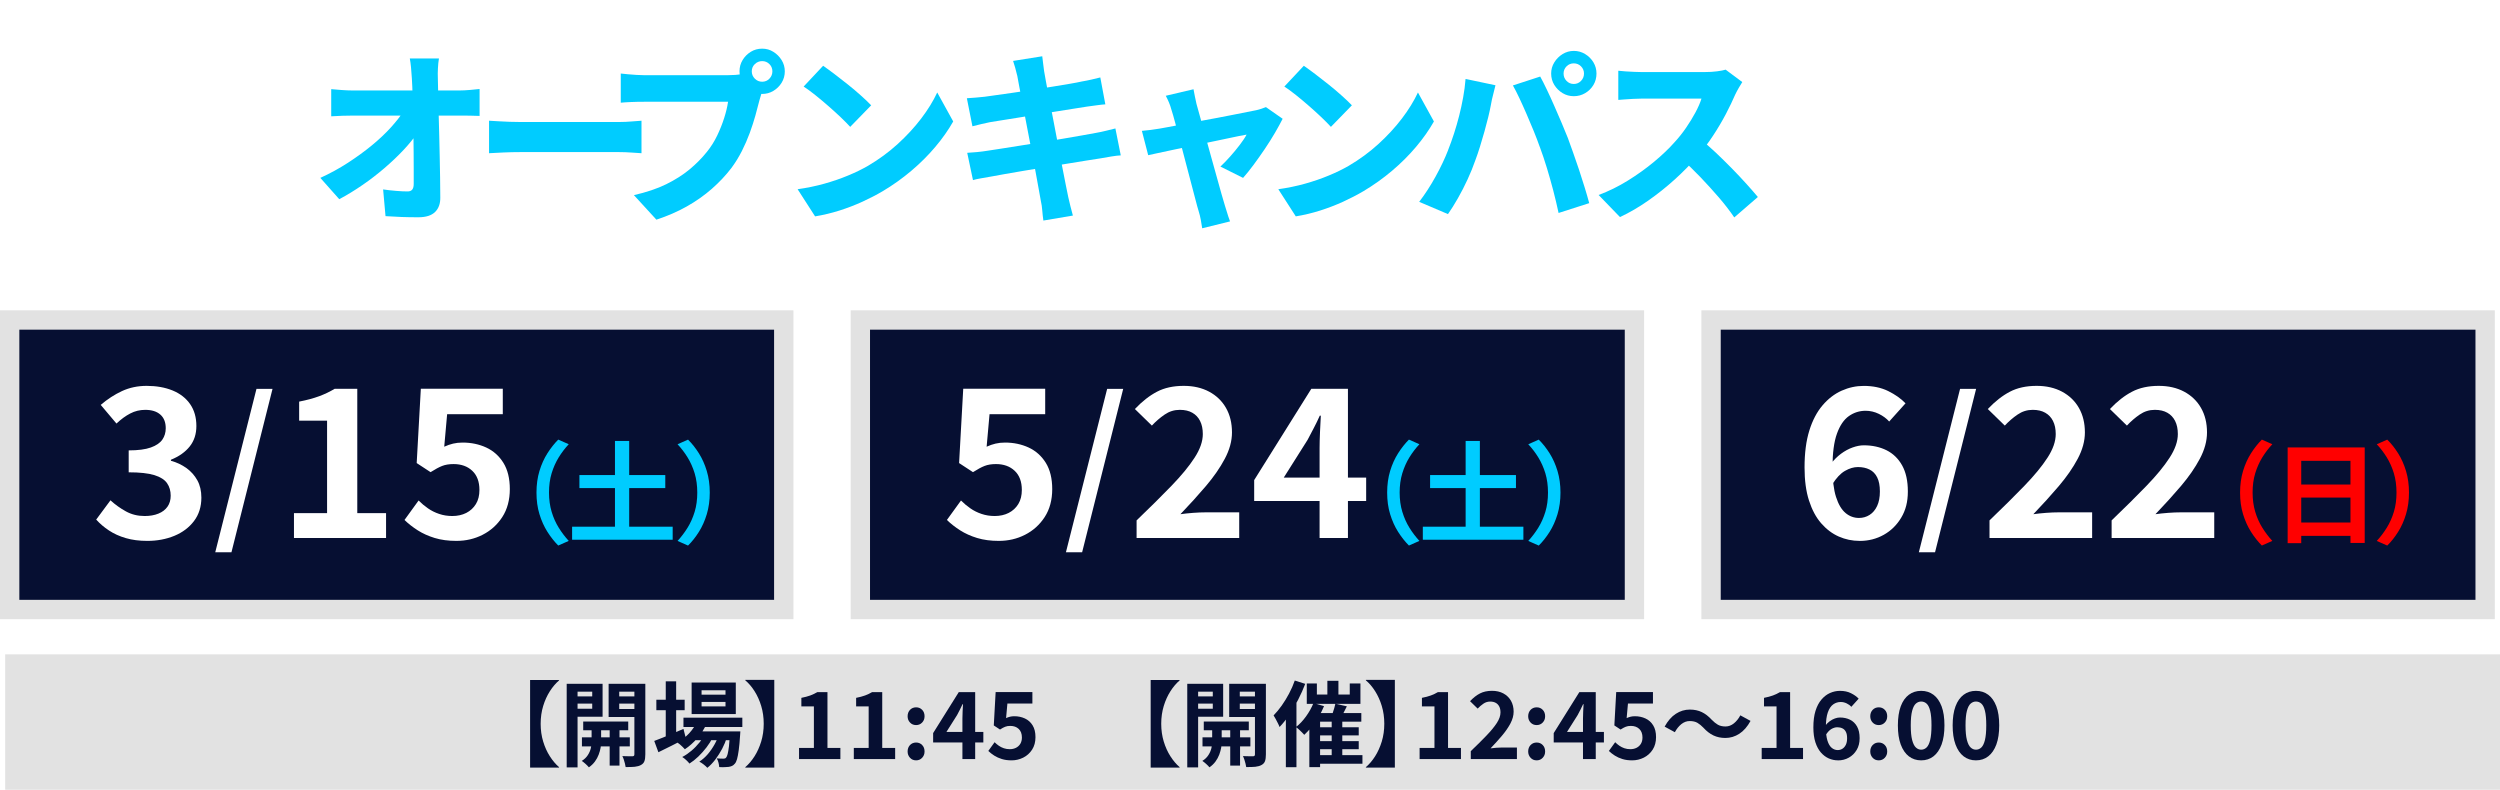 <?xml version="1.0" encoding="UTF-8"?><svg id="_レイヤー_2" xmlns="http://www.w3.org/2000/svg" xmlns:xlink="http://www.w3.org/1999/xlink" viewBox="0 0 646.34 204.17"><defs><style>.cls-1{filter:url(#drop-shadow-1);}.cls-2{fill:#e2e2e2;}.cls-3{fill:#060f32;}.cls-4{fill:#0cf;}.cls-5{fill:#fff;}.cls-6{fill:red;}</style><filter id="drop-shadow-1" x="73.3" y="3" width="502" height="65" filterUnits="userSpaceOnUse"><feOffset dx="2" dy="2"/><feGaussianBlur result="blur" stdDeviation="3"/><feFlood flood-color="#060f32" flood-opacity=".75"/><feComposite in2="blur" operator="in"/><feComposite in="SourceGraphic"/></filter></defs><g id="guide"><g class="cls-1"><path class="cls-4" d="M80.81,43.99c2.53-1.15,4.91-2.46,7.15-3.91,2.24-1.46,4.3-2.95,6.17-4.49s3.52-3.09,4.94-4.66c1.42-1.57,2.57-3.04,3.43-4.42l3.46.05.05,5.66c-.96,1.44-2.18,2.95-3.67,4.54s-3.14,3.15-4.94,4.7c-1.81,1.55-3.71,3.02-5.71,4.39-2,1.38-3.99,2.59-5.98,3.65l-4.9-5.52ZM83.64,21.05c.67.06,1.55.14,2.64.22,1.09.08,2.05.12,2.88.12h27.65c.8,0,1.72-.05,2.76-.14s1.85-.18,2.42-.24v6.96c-.8-.03-1.64-.06-2.52-.07-.88-.02-1.66-.02-2.33-.02h-27.79c-.86,0-1.82.02-2.86.05-1.04.03-1.99.08-2.86.14v-7.01ZM111.48,13.13c-.13.77-.22,1.62-.26,2.54-.05.93-.06,1.79-.02,2.59.03,1.44.06,2.97.1,4.58.03,1.62.07,3.3.12,5.04.05,1.74.1,3.51.14,5.3.05,1.79.09,3.58.12,5.38.03,1.79.06,3.57.1,5.33.03,1.76.05,3.47.05,5.14.03,1.6-.42,2.86-1.34,3.77-.93.91-2.37,1.37-4.32,1.37-1.5,0-2.94-.02-4.3-.07s-2.76-.12-4.2-.22l-.62-6.91c1.09.16,2.21.29,3.38.38,1.17.1,2.15.14,2.95.14.54,0,.94-.16,1.2-.48.26-.32.38-.82.38-1.49v-3.7c0-1.34,0-2.79-.02-4.34-.02-1.55-.03-3.15-.05-4.8-.02-1.65-.05-3.3-.1-4.97-.05-1.66-.09-3.3-.12-4.9-.03-1.6-.1-3.12-.19-4.56-.06-1.09-.14-2.05-.22-2.88-.08-.83-.18-1.58-.31-2.26h7.54Z"/><path class="cls-4" d="M124.45,29.21c.61.03,1.39.08,2.35.14.96.06,1.94.11,2.95.14,1.01.03,1.91.05,2.71.05h25.63c1.12,0,2.19-.05,3.22-.14,1.02-.1,1.87-.16,2.54-.19v8.4c-.58-.03-1.43-.09-2.57-.17-1.14-.08-2.2-.12-3.19-.12h-25.63c-1.38,0-2.82.03-4.32.1-1.5.06-2.74.13-3.7.19v-8.4Z"/><path class="cls-4" d="M195.48,20.42c-.22.48-.43,1.06-.62,1.75-.19.69-.37,1.29-.53,1.8-.29,1.15-.63,2.45-1.03,3.89-.4,1.44-.89,2.94-1.46,4.51-.58,1.57-1.26,3.13-2.04,4.68-.79,1.55-1.69,3.02-2.71,4.39-1.44,1.89-3.13,3.68-5.06,5.38-1.94,1.7-4.1,3.22-6.48,4.56-2.38,1.34-5,2.48-7.85,3.41l-5.81-6.34c3.23-.74,6.01-1.67,8.33-2.81,2.32-1.14,4.33-2.42,6.05-3.84,1.71-1.42,3.21-2.94,4.49-4.54,1.06-1.31,1.94-2.72,2.66-4.22.72-1.5,1.32-3.01,1.8-4.51.48-1.5.82-2.91,1.01-4.22h-21.74c-1.15,0-2.28.02-3.38.07-1.1.05-1.98.1-2.62.17v-7.54c.51.06,1.13.13,1.85.19.72.06,1.46.12,2.23.17.77.05,1.41.07,1.92.07h21.7c.51,0,1.14-.02,1.9-.07.75-.05,1.48-.15,2.18-.31l5.23,3.36ZM189.19,16.44c0-1.06.26-2.02.79-2.9.53-.88,1.23-1.59,2.11-2.14.88-.54,1.86-.82,2.95-.82s2.02.27,2.9.82c.88.54,1.59,1.26,2.14,2.14.54.88.82,1.85.82,2.9s-.27,2.07-.82,2.95c-.54.88-1.26,1.58-2.14,2.11-.88.53-1.85.79-2.9.79s-2.07-.26-2.95-.79c-.88-.53-1.58-1.23-2.11-2.11-.53-.88-.79-1.86-.79-2.95ZM192.36,16.44c0,.74.26,1.37.79,1.9.53.53,1.16.79,1.9.79s1.36-.26,1.87-.79c.51-.53.77-1.16.77-1.9s-.26-1.36-.77-1.87c-.51-.51-1.14-.77-1.87-.77s-1.37.26-1.9.77c-.53.51-.79,1.14-.79,1.87Z"/><path class="cls-4" d="M204.22,46.92c2.46-.35,4.78-.83,6.94-1.44s4.18-1.3,6.07-2.09c1.89-.78,3.62-1.62,5.18-2.52,2.82-1.66,5.38-3.54,7.68-5.64,2.3-2.1,4.33-4.29,6.07-6.58,1.74-2.29,3.13-4.54,4.15-6.74l4.13,7.49c-1.25,2.21-2.79,4.4-4.63,6.58-1.84,2.18-3.9,4.23-6.19,6.17-2.29,1.94-4.74,3.69-7.37,5.26-1.63.96-3.39,1.87-5.28,2.74-1.89.86-3.86,1.62-5.93,2.28-2.06.65-4.17,1.16-6.31,1.51l-4.51-7.01ZM210.8,15c.83.58,1.81,1.29,2.93,2.14,1.12.85,2.28,1.75,3.48,2.71s2.33,1.91,3.38,2.86c1.06.94,1.94,1.78,2.64,2.52l-5.42,5.57c-.64-.7-1.45-1.52-2.42-2.45-.98-.93-2.04-1.9-3.19-2.9-1.15-1.01-2.29-1.96-3.41-2.86-1.12-.9-2.13-1.63-3.02-2.21l5.04-5.38Z"/><path class="cls-4" d="M247.96,23.4c.8-.06,1.58-.12,2.33-.17.75-.05,1.51-.12,2.28-.22.67-.1,1.65-.23,2.93-.41,1.28-.18,2.74-.38,4.39-.62,1.65-.24,3.36-.5,5.14-.77,1.78-.27,3.5-.54,5.16-.82,1.66-.27,3.15-.52,4.46-.74,1.31-.22,2.32-.42,3.02-.58.8-.13,1.64-.3,2.52-.5.88-.21,1.64-.39,2.28-.55l1.3,6.96c-.58.03-1.32.11-2.23.24-.91.13-1.75.24-2.52.34-.83.13-1.95.3-3.36.53-1.41.22-2.96.47-4.66.74-1.7.27-3.42.55-5.18.84-1.76.29-3.44.56-5.04.82-1.6.26-3,.48-4.2.67s-2.09.34-2.66.43c-.77.16-1.5.32-2.18.48-.69.16-1.46.35-2.33.58l-1.44-7.25ZM248.06,37.51c.67-.03,1.51-.1,2.52-.19,1.01-.1,1.9-.21,2.66-.34.86-.13,2.02-.3,3.46-.53,1.44-.22,3.06-.48,4.87-.77,1.81-.29,3.66-.58,5.57-.89,1.9-.3,3.76-.61,5.57-.91,1.81-.3,3.46-.59,4.97-.86,1.5-.27,2.7-.49,3.6-.65.93-.16,1.84-.35,2.74-.58.9-.22,1.68-.42,2.35-.58l1.39,6.96c-.67.03-1.49.13-2.45.29-.96.16-1.89.32-2.78.48-1.02.16-2.3.36-3.84.6-1.54.24-3.22.51-5.04.82-1.82.3-3.69.61-5.59.91-1.9.3-3.74.61-5.52.91-1.78.3-3.36.58-4.75.82-1.39.24-2.49.44-3.29.6-1.06.19-2.01.36-2.86.5s-1.54.3-2.09.46l-1.49-7.06ZM260.97,17.5c-.16-.7-.33-1.36-.5-1.97-.18-.61-.36-1.2-.55-1.78l7.54-1.2c.06.48.14,1.09.22,1.82.08.74.17,1.41.26,2.02.1.51.25,1.38.46,2.59.21,1.22.48,2.68.82,4.39s.7,3.56,1.08,5.54c.38,1.98.77,3.99,1.15,6.02.38,2.03.75,3.97,1.1,5.81.35,1.84.67,3.47.96,4.9s.51,2.52.67,3.29c.16.7.34,1.48.55,2.33.21.85.42,1.67.65,2.47l-7.63,1.29c-.13-.9-.22-1.77-.29-2.62-.06-.85-.18-1.62-.34-2.33-.13-.67-.31-1.69-.55-3.05-.24-1.36-.53-2.94-.86-4.73-.34-1.79-.7-3.69-1.08-5.69-.38-2-.77-4-1.15-6-.38-2-.74-3.88-1.08-5.64-.34-1.76-.63-3.3-.89-4.61-.26-1.31-.43-2.27-.53-2.88Z"/><path class="cls-4" d="M329.6,28.73c-.51,1.02-1.17,2.22-1.97,3.6-.8,1.38-1.69,2.78-2.66,4.22-.98,1.44-1.94,2.81-2.9,4.1s-1.86,2.41-2.69,3.34l-5.86-2.93c.77-.7,1.6-1.56,2.5-2.57.9-1.01,1.74-2.02,2.52-3.05.78-1.02,1.37-1.9,1.75-2.64-.38.06-1.06.19-2.02.38s-2.1.43-3.43.72c-1.33.29-2.78.59-4.34.91-1.57.32-3.14.65-4.73.98s-3.1.66-4.56.96c-1.46.3-2.74.58-3.84.82-1.1.24-1.94.42-2.52.55l-1.63-6.29c.8-.06,1.55-.14,2.26-.24.7-.1,1.47-.21,2.3-.34.35-.06,1.02-.18,1.99-.36.98-.18,2.14-.39,3.48-.65,1.34-.26,2.78-.53,4.32-.82s3.09-.58,4.66-.86c1.57-.29,3.06-.58,4.46-.86,1.41-.29,2.64-.54,3.7-.74,1.06-.21,1.84-.36,2.35-.46.45-.1.9-.22,1.37-.38.46-.16.86-.3,1.18-.43l4.32,3.02ZM306.56,21.05c.1.61.22,1.23.36,1.87.14.64.28,1.28.41,1.92.29,1.06.64,2.33,1.06,3.82.42,1.49.86,3.1,1.34,4.85.48,1.74.97,3.5,1.46,5.28s.97,3.47,1.42,5.09c.45,1.62.85,3.05,1.2,4.3.35,1.25.64,2.22.86,2.93.1.29.22.7.38,1.22.16.53.33,1.06.5,1.61.18.54.33.98.46,1.3l-7.2,1.78c-.1-.67-.22-1.4-.36-2.18-.14-.79-.33-1.53-.55-2.23-.22-.7-.5-1.72-.84-3.05-.34-1.33-.73-2.82-1.18-4.49-.45-1.66-.91-3.4-1.37-5.21-.46-1.81-.93-3.58-1.39-5.3s-.89-3.31-1.27-4.75-.72-2.61-1.01-3.5c-.16-.61-.37-1.22-.62-1.82-.26-.61-.53-1.18-.82-1.73l7.15-1.68Z"/><path class="cls-4" d="M328.5,46.92c2.46-.35,4.78-.83,6.94-1.44,2.16-.61,4.18-1.3,6.07-2.09,1.89-.78,3.62-1.62,5.18-2.52,2.82-1.66,5.38-3.54,7.68-5.64,2.3-2.1,4.33-4.29,6.07-6.58,1.74-2.29,3.13-4.54,4.15-6.74l4.13,7.49c-1.25,2.21-2.79,4.4-4.63,6.58-1.84,2.18-3.9,4.23-6.19,6.17-2.29,1.94-4.75,3.69-7.37,5.26-1.63.96-3.39,1.87-5.28,2.74-1.89.86-3.86,1.62-5.93,2.28-2.06.65-4.17,1.16-6.31,1.51l-4.51-7.01ZM335.08,15c.83.58,1.81,1.29,2.93,2.14,1.12.85,2.28,1.75,3.48,2.71s2.33,1.91,3.38,2.86c1.06.94,1.94,1.78,2.64,2.52l-5.42,5.57c-.64-.7-1.45-1.52-2.42-2.45-.98-.93-2.04-1.9-3.19-2.9-1.15-1.01-2.29-1.96-3.41-2.86-1.12-.9-2.13-1.63-3.02-2.21l5.04-5.38Z"/><path class="cls-4" d="M372.39,36.79c.54-1.38,1.06-2.81,1.54-4.3.48-1.49.92-3.02,1.32-4.58.4-1.57.74-3.15,1.03-4.75.29-1.6.5-3.18.62-4.75l7.73,1.63c-.1.48-.24,1.06-.43,1.73-.19.67-.35,1.32-.48,1.94-.13.62-.22,1.13-.29,1.51-.16.86-.38,1.89-.67,3.07-.29,1.18-.62,2.42-.98,3.72-.37,1.3-.75,2.59-1.15,3.89s-.81,2.49-1.22,3.58c-.54,1.57-1.21,3.2-1.99,4.9-.78,1.7-1.62,3.32-2.5,4.87-.88,1.55-1.74,2.92-2.57,4.1l-7.44-3.17c1.5-1.95,2.92-4.14,4.25-6.55,1.33-2.42,2.41-4.7,3.24-6.84ZM396.1,36.02c-.45-1.28-.97-2.65-1.56-4.1-.59-1.46-1.21-2.92-1.85-4.39-.64-1.47-1.26-2.86-1.87-4.15-.61-1.3-1.17-2.39-1.68-3.29l7.06-2.3c.51.93,1.09,2.06,1.73,3.41.64,1.34,1.29,2.76,1.94,4.25.66,1.49,1.29,2.95,1.9,4.39.61,1.44,1.14,2.72,1.58,3.84.38,1.06.83,2.3,1.34,3.72.51,1.42,1.02,2.91,1.54,4.46.51,1.55,1,3.08,1.46,4.58.46,1.5.86,2.86,1.18,4.08l-7.92,2.54c-.42-1.95-.88-3.9-1.39-5.86-.51-1.95-1.06-3.87-1.63-5.76-.58-1.89-1.18-3.7-1.82-5.42ZM399.03,17.02c0-1.06.27-2.02.82-2.9.54-.88,1.25-1.59,2.14-2.14.88-.54,1.85-.82,2.9-.82s2.03.27,2.93.82c.9.54,1.61,1.26,2.14,2.14.53.88.79,1.85.79,2.9s-.26,2.07-.79,2.95c-.53.88-1.24,1.58-2.14,2.11-.9.53-1.87.79-2.93.79s-2.02-.26-2.9-.79c-.88-.53-1.59-1.23-2.14-2.11-.54-.88-.82-1.86-.82-2.95ZM402.24,17.02c0,.74.26,1.37.77,1.9.51.53,1.14.79,1.87.79s1.36-.26,1.87-.79c.51-.53.77-1.16.77-1.9s-.26-1.36-.77-1.87c-.51-.51-1.14-.77-1.87-.77s-1.36.26-1.87.77c-.51.51-.77,1.14-.77,1.87Z"/><path class="cls-4" d="M448.44,19.22c-.19.29-.48.76-.86,1.42-.38.66-.71,1.26-.96,1.8-.64,1.5-1.45,3.18-2.42,5.04-.98,1.86-2.08,3.72-3.31,5.59-1.23,1.87-2.55,3.62-3.96,5.26-1.79,2.08-3.78,4.1-5.95,6.07-2.18,1.97-4.46,3.79-6.86,5.47-2.4,1.68-4.83,3.1-7.3,4.25l-5.52-5.71c2.59-.96,5.11-2.2,7.56-3.72,2.45-1.52,4.71-3.14,6.79-4.87s3.84-3.41,5.28-5.04c1.09-1.18,2.09-2.44,3-3.77.91-1.33,1.72-2.65,2.42-3.96.7-1.31,1.22-2.5,1.54-3.55h-15.6c-.67,0-1.39.02-2.16.07-.77.05-1.49.1-2.16.14-.67.05-1.2.09-1.58.12v-7.54c.51.06,1.14.12,1.9.17.75.05,1.5.09,2.23.12.74.03,1.33.05,1.78.05h16.46c1.15,0,2.21-.06,3.17-.19.96-.13,1.7-.27,2.21-.43l4.32,3.22ZM437.54,33.96c1.25.96,2.57,2.1,3.96,3.41,1.39,1.31,2.78,2.68,4.18,4.1,1.39,1.42,2.68,2.79,3.86,4.1,1.18,1.31,2.16,2.43,2.93,3.36l-6.1,5.28c-1.15-1.7-2.48-3.41-3.98-5.16-1.5-1.74-3.09-3.49-4.75-5.23-1.66-1.74-3.36-3.38-5.09-4.92l4.99-4.94Z"/><path class="cls-5" d="M456.21,51.86v-4.46c3.01-2.82,5.65-5.38,7.92-7.7,2.27-2.32,4.05-4.45,5.33-6.38,1.28-1.94,1.92-3.74,1.92-5.4,0-1.15-.19-2.12-.58-2.9-.38-.78-.95-1.38-1.7-1.8-.75-.42-1.66-.62-2.71-.62-1.25,0-2.38.37-3.41,1.1-1.03.74-1.99,1.55-2.88,2.45l-4.27-4.22c1.7-1.79,3.43-3.14,5.21-4.06,1.78-.91,3.91-1.37,6.41-1.37,2.27,0,4.26.45,5.98,1.34,1.71.9,3.05,2.17,4.01,3.82.96,1.65,1.44,3.59,1.44,5.83,0,1.95-.54,3.95-1.63,6-1.09,2.05-2.5,4.1-4.22,6.14-1.73,2.05-3.57,4.08-5.52,6.1.9-.1,1.89-.19,2.98-.29,1.09-.1,2.05-.14,2.88-.14h7.15v6.58h-24.29Z"/><path class="cls-5" d="M496.05,52.54c-2.46,0-4.62-.7-6.48-2.09-1.86-1.39-3.3-3.43-4.32-6.12-1.02-2.69-1.54-6.02-1.54-9.98s.51-7.22,1.54-9.86c1.02-2.64,2.46-4.63,4.32-5.98,1.86-1.34,4.02-2.02,6.48-2.02s4.66.67,6.5,2.02c1.84,1.34,3.27,3.34,4.3,5.98,1.02,2.64,1.54,5.93,1.54,9.86s-.51,7.3-1.54,9.98c-1.03,2.69-2.46,4.73-4.3,6.12s-4.01,2.09-6.5,2.09ZM496.05,46.44c.96,0,1.81-.34,2.54-1.03.74-.69,1.32-1.91,1.75-3.67.43-1.76.65-4.22.65-7.39s-.22-5.61-.65-7.32c-.43-1.71-1.02-2.89-1.75-3.53-.74-.64-1.58-.96-2.54-.96s-1.77.32-2.52.96c-.75.64-1.35,1.82-1.8,3.53-.45,1.71-.67,4.15-.67,7.32s.22,5.63.67,7.39c.45,1.76,1.05,2.98,1.8,3.67.75.69,1.59,1.03,2.52,1.03Z"/><path class="cls-5" d="M511.38,51.86v-4.46c3.01-2.82,5.65-5.38,7.92-7.7,2.27-2.32,4.05-4.45,5.33-6.38,1.28-1.94,1.92-3.74,1.92-5.4,0-1.15-.19-2.12-.58-2.9-.38-.78-.95-1.38-1.7-1.8-.75-.42-1.66-.62-2.71-.62-1.25,0-2.38.37-3.41,1.1-1.03.74-1.99,1.55-2.88,2.45l-4.27-4.22c1.7-1.79,3.43-3.14,5.21-4.06,1.78-.91,3.91-1.37,6.41-1.37,2.27,0,4.26.45,5.98,1.34,1.71.9,3.05,2.17,4.01,3.82.96,1.65,1.44,3.59,1.44,5.83,0,1.95-.54,3.95-1.63,6-1.09,2.05-2.5,4.1-4.22,6.14-1.73,2.05-3.57,4.08-5.52,6.1.9-.1,1.89-.19,2.98-.29,1.09-.1,2.05-.14,2.88-.14h7.15v6.58h-24.29Z"/><path class="cls-5" d="M551.42,52.54c-1.89,0-3.58-.21-5.09-.65-1.5-.43-2.84-1.02-4.01-1.78-1.17-.75-2.23-1.58-3.19-2.47l3.6-4.94c.67.64,1.4,1.22,2.18,1.75.78.53,1.63.95,2.54,1.27.91.32,1.86.48,2.86.48,1.18,0,2.22-.22,3.12-.65s1.59-1.06,2.09-1.87.74-1.83.74-3.05c0-1.79-.52-3.17-1.56-4.13-1.04-.96-2.39-1.44-4.06-1.44-1.03,0-1.88.14-2.57.41-.69.27-1.56.74-2.62,1.42l-3.5-2.26.96-17.52h19.54v6.58h-12.82l-.58,6.77c.64-.29,1.27-.5,1.9-.62.62-.13,1.32-.19,2.09-.19,1.98,0,3.82.38,5.5,1.15,1.68.77,3.02,1.94,4.03,3.53s1.51,3.61,1.51,6.07-.59,4.75-1.78,6.58-2.74,3.21-4.66,4.15c-1.92.94-4,1.42-6.24,1.42Z"/></g><path class="cls-5" d="M642,3v64H3V3h639M645,0H0v70h645V0h0Z"/><rect class="cls-2" x="1.34" y="169.17" width="645" height="35"/><path class="cls-3" d="M144.54,175.91c-.86.74-1.66,1.67-2.38,2.8-.72,1.13-1.3,2.4-1.73,3.82-.43,1.42-.65,2.95-.65,4.6s.22,3.16.65,4.58c.43,1.42,1.01,2.7,1.73,3.82.72,1.12,1.51,2.06,2.38,2.81v.12h-7.49v-22.66h7.49v.12Z"/><path class="cls-3" d="M146.51,176.78h2.81v21.62h-2.81v-21.62ZM147.95,180.04h6.02v1.87h-6.02v-1.87ZM148.21,176.78h7.58v8.52h-7.58v-2.06h4.9v-4.42h-4.9v-2.04ZM152.94,187.36h2.47v4.61c0,.38-.05.85-.14,1.39-.1.54-.26,1.12-.49,1.74-.23.62-.56,1.21-.97,1.78-.42.57-.94,1.07-1.56,1.5-.21-.26-.5-.55-.86-.88-.37-.33-.7-.59-.98-.78.67-.42,1.2-.92,1.57-1.51.38-.59.63-1.18.77-1.78.14-.59.2-1.09.2-1.49v-4.58ZM150.45,190.62h12.38v2.35h-12.38v-2.35ZM150.78,186.54h11.64v2.26h-11.64v-2.26ZM165.49,176.78v2.04h-5.4v4.49h5.4v2.06h-8.14v-8.59h8.14ZM157.62,187.24h2.54v10.7h-2.54v-10.7ZM159.09,180.04h6.05v1.87h-6.05v-1.87ZM164.01,176.78h2.83v18.26c0,.74-.08,1.32-.23,1.74-.15.42-.45.76-.9,1-.43.24-.97.39-1.61.46-.64.06-1.42.09-2.35.07-.03-.26-.09-.56-.18-.9-.09-.34-.19-.69-.3-1.04-.11-.35-.24-.65-.38-.89.54.02,1.07.03,1.58.04.51,0,.86.01,1.06.01.18-.02.3-.06.37-.14.07-.08.11-.2.11-.36v-18.24Z"/><path class="cls-3" d="M169.14,191.56c.62-.22,1.35-.5,2.17-.84.82-.34,1.7-.7,2.63-1.09.93-.39,1.85-.79,2.76-1.19l.62,2.47c-1.2.62-2.42,1.25-3.67,1.87s-2.39,1.19-3.43,1.7l-1.08-2.93ZM169.69,180.9h7.32v2.71h-7.32v-2.71ZM172.12,176.15h2.69v14.93h-2.69v-14.93ZM180.23,186.42l2.47.62c-.59,1.38-1.4,2.64-2.41,3.8-1.02,1.16-2.09,2.12-3.23,2.87-.14-.16-.33-.36-.56-.59s-.47-.45-.72-.66c-.25-.21-.47-.38-.66-.5,1.12-.61,2.13-1.4,3.04-2.36.9-.97,1.6-2.03,2.08-3.18ZM182.37,189.59l1.87,1.1c-.4.83-.92,1.67-1.57,2.52-.65.85-1.36,1.64-2.12,2.38-.77.74-1.54,1.34-2.3,1.82-.22-.29-.51-.59-.85-.91-.34-.32-.68-.58-1.02-.79.78-.4,1.56-.93,2.34-1.58s1.48-1.38,2.12-2.17,1.15-1.58,1.54-2.36ZM176.7,185.54h15.22v2.42h-15.22v-2.42ZM178.81,176.46h11.42v8.16h-11.42v-8.16ZM179.32,189.09h9.86v2.28h-9.86v-2.28ZM185.99,189.57l1.94,1.06c-.29.96-.7,1.94-1.22,2.94-.53,1-1.12,1.93-1.78,2.8-.66.86-1.34,1.58-2.06,2.14-.24-.27-.55-.56-.94-.86-.38-.3-.76-.55-1.13-.74.78-.5,1.51-1.14,2.18-1.92.67-.78,1.27-1.65,1.79-2.59.52-.94.92-1.88,1.21-2.81ZM181.38,178.46v1.13h6.19v-1.13h-6.19ZM181.38,181.48v1.15h6.19v-1.15h-6.19ZM188.75,189.09h2.66c-.02.5-.04.83-.07,1.01-.1,1.55-.21,2.83-.35,3.83-.14,1-.28,1.78-.44,2.33-.16.55-.35.95-.58,1.19-.22.27-.47.46-.73.58s-.56.19-.88.24c-.27.03-.62.06-1.04.07-.42.02-.88,0-1.38-.02-.02-.34-.08-.72-.19-1.16-.11-.44-.26-.8-.46-1.09.38.03.73.05,1.03.06.3,0,.54.01.7.01s.29-.02.4-.05c.1-.03.2-.1.3-.22.14-.16.28-.47.4-.92s.23-1.12.34-2c.1-.88.2-2.02.3-3.43v-.41Z"/><path class="cls-3" d="M200.18,198.45h-7.49v-.12c.88-.75,1.68-1.69,2.39-2.81.71-1.12,1.28-2.39,1.72-3.82.43-1.42.65-2.95.65-4.58s-.22-3.18-.65-4.6c-.43-1.42-1-2.69-1.72-3.82-.71-1.13-1.51-2.06-2.39-2.8v-.12h7.49v22.66Z"/><path class="cls-3" d="M206.58,196.24v-2.88h3.84v-10.73h-3.24v-2.21c.9-.18,1.67-.38,2.32-.62.65-.24,1.25-.53,1.81-.86h2.62v14.42h3.34v2.88h-10.68Z"/><path class="cls-3" d="M220.74,196.24v-2.88h3.84v-10.73h-3.24v-2.21c.9-.18,1.67-.38,2.32-.62.65-.24,1.25-.53,1.81-.86h2.62v14.42h3.34v2.88h-10.68Z"/><path class="cls-3" d="M236.85,187.46c-.64,0-1.17-.22-1.58-.66-.42-.44-.62-.98-.62-1.62,0-.67.21-1.22.62-1.66.42-.43.94-.65,1.58-.65s1.14.22,1.56.65c.42.43.62.98.62,1.66s-.21,1.18-.62,1.62c-.42.44-.94.66-1.56.66ZM236.85,196.58c-.64,0-1.17-.22-1.58-.67-.42-.45-.62-.99-.62-1.63,0-.67.21-1.22.62-1.66.42-.43.94-.65,1.58-.65s1.14.22,1.56.65c.42.43.62.98.62,1.66s-.21,1.18-.62,1.63c-.42.45-.94.67-1.56.67Z"/><path class="cls-3" d="M248.82,196.24v-10.44c0-.53.02-1.15.05-1.87.03-.72.06-1.34.1-1.87h-.12c-.21.46-.43.93-.67,1.39-.24.46-.49.94-.74,1.42l-2.76,4.37h9.55v2.71h-12.98v-2.42l6.62-10.58h4.25v17.3h-3.29Z"/><path class="cls-3" d="M261.54,196.58c-.94,0-1.78-.11-2.52-.34s-1.39-.52-1.97-.89c-.58-.37-1.09-.77-1.54-1.2l1.63-2.26c.34.34.7.64,1.09.91.39.27.82.49,1.3.65.47.16.98.24,1.52.24.61,0,1.15-.12,1.62-.36.47-.24.84-.58,1.12-1.03.27-.45.41-.99.41-1.63,0-.96-.28-1.7-.83-2.22-.55-.52-1.28-.78-2.17-.78-.51,0-.95.07-1.32.22-.37.14-.82.38-1.34.72l-1.61-1.06.48-8.62h9.5v2.95h-6.46l-.34,3.77c.35-.16.7-.28,1.03-.36s.7-.12,1.1-.12c.99,0,1.9.19,2.74.58.83.38,1.5.98,1.99,1.78.5.8.74,1.82.74,3.05s-.29,2.34-.88,3.24-1.34,1.58-2.28,2.05-1.95.71-3.04.71Z"/><path class="cls-3" d="M304.98,175.91c-.86.74-1.66,1.67-2.38,2.8-.72,1.13-1.3,2.4-1.73,3.82-.43,1.42-.65,2.95-.65,4.6s.22,3.16.65,4.58c.43,1.42,1.01,2.7,1.73,3.82.72,1.12,1.51,2.06,2.38,2.81v.12h-7.49v-22.66h7.49v.12Z"/><path class="cls-3" d="M306.95,176.78h2.81v21.62h-2.81v-21.62ZM308.39,180.04h6.02v1.87h-6.02v-1.87ZM308.65,176.78h7.58v8.52h-7.58v-2.06h4.9v-4.42h-4.9v-2.04ZM313.38,187.36h2.47v4.61c0,.38-.05.85-.14,1.39-.1.54-.26,1.12-.49,1.74-.23.62-.56,1.21-.97,1.78-.42.57-.94,1.07-1.56,1.5-.21-.26-.5-.55-.86-.88-.37-.33-.7-.59-.98-.78.67-.42,1.2-.92,1.57-1.51.38-.59.63-1.18.77-1.78.14-.59.2-1.09.2-1.49v-4.58ZM310.89,190.62h12.38v2.35h-12.38v-2.35ZM311.22,186.54h11.64v2.26h-11.64v-2.26ZM325.93,176.78v2.04h-5.4v4.49h5.4v2.06h-8.14v-8.59h8.14ZM318.06,187.24h2.54v10.7h-2.54v-10.7ZM319.53,180.04h6.05v1.87h-6.05v-1.87ZM324.45,176.78h2.83v18.26c0,.74-.08,1.32-.23,1.74-.15.42-.45.76-.9,1-.43.24-.97.39-1.61.46-.64.06-1.42.09-2.35.07-.03-.26-.09-.56-.18-.9-.09-.34-.19-.69-.3-1.04-.11-.35-.24-.65-.38-.89.54.02,1.07.03,1.58.04.51,0,.86.01,1.06.01.18-.02.3-.06.37-.14.07-.08.11-.2.11-.36v-18.24Z"/><path class="cls-3" d="M334.74,175.94l2.71.86c-.51,1.34-1.12,2.7-1.82,4.07-.7,1.37-1.46,2.66-2.28,3.89s-1.66,2.29-2.54,3.2c-.08-.24-.21-.55-.4-.92-.18-.38-.38-.76-.59-1.14-.21-.38-.39-.7-.55-.94.72-.74,1.42-1.58,2.1-2.54.68-.96,1.31-1.99,1.9-3.1s1.08-2.23,1.48-3.38ZM332.44,182.58l2.74-2.74v18.5h-2.74v-15.77ZM339.57,181.77l2.74.79c-.38.94-.85,1.87-1.4,2.78-.55.91-1.14,1.76-1.78,2.56-.63.79-1.28,1.48-1.93,2.08-.14-.18-.35-.39-.61-.65-.26-.26-.53-.51-.8-.76-.27-.25-.51-.45-.72-.61.93-.72,1.79-1.64,2.59-2.75.8-1.11,1.44-2.26,1.92-3.44ZM337.84,176.7h2.62v2.86h8.5v-2.86h2.76v5.28h-13.87v-5.28ZM338.51,184.36h13.44v2.21h-10.66v11.76h-2.78v-13.97ZM340.02,195.23h12.22v2.23h-12.22v-2.23ZM340.05,188.03h11.23v2.09h-11.23v-2.09ZM340.05,191.61h11.23v2.09h-11.23v-2.09ZM343.17,176.01h2.86v5.02h-2.86v-5.02ZM345.23,181.94l2.98.67c-.32.66-.65,1.3-.98,1.93-.34.63-.64,1.17-.91,1.62l-2.21-.65c.14-.34.29-.72.43-1.14.14-.42.28-.85.41-1.28.13-.43.22-.82.29-1.15ZM344.29,185.97h2.74v10.37h-2.74v-10.37Z"/><path class="cls-3" d="M360.62,198.45h-7.49v-.12c.88-.75,1.68-1.69,2.39-2.81.71-1.12,1.28-2.39,1.72-3.82.43-1.42.65-2.95.65-4.58s-.22-3.18-.65-4.6c-.43-1.42-1-2.69-1.72-3.82-.71-1.13-1.51-2.06-2.39-2.8v-.12h7.49v22.66Z"/><path class="cls-3" d="M367.02,196.24v-2.88h3.84v-10.73h-3.24v-2.21c.9-.18,1.67-.38,2.32-.62.65-.24,1.25-.53,1.81-.86h2.62v14.42h3.34v2.88h-10.68Z"/><path class="cls-3" d="M380.25,196.24v-2.04c1.54-1.47,2.88-2.8,4.03-4,1.15-1.19,2.05-2.28,2.69-3.26.64-.98.96-1.9.96-2.75,0-.59-.1-1.1-.31-1.51-.21-.42-.51-.74-.9-.96-.39-.22-.88-.34-1.45-.34-.64,0-1.23.18-1.76.55-.54.37-1.03.79-1.48,1.27l-1.97-1.92c.83-.88,1.68-1.55,2.56-2s1.91-.68,3.11-.68c1.12,0,2.1.22,2.94.67.84.45,1.49,1.08,1.96,1.88.46.81.7,1.76.7,2.84,0,.99-.28,2.01-.83,3.05-.55,1.04-1.28,2.09-2.18,3.16-.9,1.06-1.89,2.16-2.96,3.28.45-.06.94-.12,1.49-.16.54-.04,1.02-.06,1.44-.06h3.89v2.98h-11.9Z"/><path class="cls-3" d="M397.29,187.46c-.64,0-1.17-.22-1.58-.66-.42-.44-.62-.98-.62-1.62,0-.67.21-1.22.62-1.66.42-.43.94-.65,1.58-.65s1.14.22,1.56.65c.42.43.62.98.62,1.66s-.21,1.18-.62,1.62c-.42.44-.94.66-1.56.66ZM397.29,196.58c-.64,0-1.17-.22-1.58-.67-.42-.45-.62-.99-.62-1.63,0-.67.21-1.22.62-1.66.42-.43.94-.65,1.58-.65s1.14.22,1.56.65c.42.43.62.98.62,1.66s-.21,1.18-.62,1.63c-.42.45-.94.67-1.56.67Z"/><path class="cls-3" d="M409.26,196.24v-10.44c0-.53.02-1.15.05-1.87.03-.72.06-1.34.1-1.87h-.12c-.21.46-.43.93-.67,1.39-.24.46-.49.94-.74,1.42l-2.76,4.37h9.55v2.71h-12.98v-2.42l6.62-10.58h4.25v17.3h-3.29Z"/><path class="cls-3" d="M421.98,196.58c-.94,0-1.78-.11-2.52-.34s-1.39-.52-1.97-.89c-.58-.37-1.09-.77-1.54-1.2l1.63-2.26c.34.34.7.64,1.09.91.39.27.82.49,1.3.65.47.16.98.24,1.52.24.61,0,1.15-.12,1.62-.36.47-.24.84-.58,1.12-1.03.27-.45.41-.99.41-1.63,0-.96-.28-1.7-.83-2.22-.55-.52-1.28-.78-2.17-.78-.51,0-.95.07-1.32.22-.37.14-.82.38-1.34.72l-1.61-1.06.48-8.62h9.5v2.95h-6.46l-.34,3.77c.35-.16.7-.28,1.03-.36s.7-.12,1.1-.12c.99,0,1.9.19,2.74.58.83.38,1.5.98,1.99,1.78.5.8.74,1.82.74,3.05s-.29,2.34-.88,3.24-1.34,1.58-2.28,2.05-1.95.71-3.04.71Z"/><path class="cls-3" d="M440.41,188.15c-.53-.54-1.05-.97-1.56-1.27-.51-.3-1.18-.46-2.02-.46-.77,0-1.48.27-2.15.8-.66.54-1.22,1.23-1.67,2.08l-2.64-1.44c.82-1.49,1.78-2.6,2.9-3.32,1.12-.73,2.33-1.09,3.62-1.09,1.15,0,2.18.22,3.08.65.9.43,1.76,1.1,2.58,1.99.53.54,1.05.97,1.57,1.27.52.3,1.19.46,2,.46.77,0,1.48-.27,2.15-.8.66-.54,1.22-1.23,1.67-2.08l2.64,1.44c-.82,1.49-1.78,2.6-2.9,3.32-1.12.73-2.33,1.09-3.62,1.09-1.14,0-2.16-.22-3.07-.65-.91-.43-1.78-1.1-2.59-1.99Z"/><path class="cls-3" d="M455.46,196.24v-2.88h3.84v-10.73h-3.24v-2.21c.9-.18,1.67-.38,2.32-.62.65-.24,1.25-.53,1.81-.86h2.62v14.42h3.34v2.88h-10.68Z"/><path class="cls-3" d="M475.21,196.58c-.85,0-1.65-.17-2.41-.5-.76-.34-1.44-.85-2.04-1.54-.6-.69-1.07-1.57-1.42-2.64-.34-1.07-.52-2.35-.52-3.84,0-1.66.18-3.09.55-4.27.37-1.18.88-2.16,1.54-2.93.66-.77,1.4-1.34,2.22-1.7s1.68-.55,2.56-.55c1.09,0,2.04.2,2.84.6.81.4,1.48.87,2,1.42l-1.9,2.11c-.3-.35-.7-.65-1.2-.89-.5-.24-1.01-.36-1.54-.36-.7,0-1.35.2-1.93.61-.58.41-1.05,1.09-1.39,2.04-.34.95-.52,2.26-.52,3.92,0,1.42.14,2.56.41,3.42.27.86.64,1.48,1.1,1.86.46.38.98.58,1.56.58.45,0,.86-.12,1.22-.35s.66-.58.88-1.03c.22-.46.32-1.02.32-1.69s-.1-1.22-.31-1.63c-.21-.42-.5-.72-.89-.91-.38-.19-.83-.29-1.34-.29-.48,0-.98.15-1.5.44-.52.3-1.01.82-1.48,1.57l-.14-2.4c.34-.45.72-.83,1.15-1.15.43-.32.88-.56,1.34-.73.46-.17.9-.25,1.3-.25.99,0,1.87.19,2.64.58.77.38,1.37.97,1.81,1.76.44.79.66,1.8.66,3.01s-.26,2.18-.77,3.04-1.19,1.52-2.03,1.99-1.77.71-2.8.71Z"/><path class="cls-3" d="M485.73,187.46c-.64,0-1.17-.22-1.58-.66-.42-.44-.62-.98-.62-1.62,0-.67.21-1.22.62-1.66.42-.43.94-.65,1.58-.65s1.14.22,1.56.65c.42.43.62.98.62,1.66s-.21,1.18-.62,1.62c-.42.44-.94.66-1.56.66ZM485.73,196.58c-.64,0-1.17-.22-1.58-.67-.42-.45-.62-.99-.62-1.63,0-.67.21-1.22.62-1.66.42-.43.94-.65,1.58-.65s1.14.22,1.56.65c.42.43.62.98.62,1.66s-.21,1.18-.62,1.63c-.42.45-.94.67-1.56.67Z"/><path class="cls-3" d="M496.69,196.58c-1.22,0-2.28-.35-3.18-1.04s-1.6-1.72-2.1-3.06c-.5-1.34-.74-2.99-.74-4.94s.25-3.61.74-4.93,1.2-2.32,2.1-2.99c.9-.67,1.96-1.01,3.18-1.01s2.28.34,3.18,1.01c.9.67,1.6,1.67,2.1,2.99s.74,2.96.74,4.93-.25,3.6-.74,4.94c-.5,1.34-1.2,2.36-2.1,3.06s-1.96,1.04-3.18,1.04ZM496.69,193.82c.53,0,.99-.19,1.39-.56.4-.38.71-1.02.94-1.94.22-.92.34-2.18.34-3.78s-.11-2.87-.34-3.77c-.22-.9-.54-1.52-.94-1.87-.4-.35-.86-.53-1.39-.53-.5,0-.95.18-1.36.53-.41.35-.73.98-.97,1.87-.24.9-.36,2.15-.36,3.77s.12,2.86.36,3.78c.24.92.56,1.57.97,1.94.41.38.86.56,1.36.56Z"/><path class="cls-3" d="M510.85,196.58c-1.22,0-2.28-.35-3.18-1.04s-1.6-1.72-2.1-3.06c-.5-1.34-.74-2.99-.74-4.94s.25-3.61.74-4.93,1.2-2.32,2.1-2.99c.9-.67,1.96-1.01,3.18-1.01s2.28.34,3.18,1.01c.9.67,1.6,1.67,2.1,2.99s.74,2.96.74,4.93-.25,3.6-.74,4.94c-.5,1.34-1.2,2.36-2.1,3.06s-1.96,1.04-3.18,1.04ZM510.85,193.82c.53,0,.99-.19,1.39-.56.4-.38.71-1.02.94-1.94.22-.92.34-2.18.34-3.78s-.11-2.87-.34-3.77c-.22-.9-.54-1.52-.94-1.87-.4-.35-.86-.53-1.39-.53-.5,0-.95.18-1.36.53-.41.35-.73.98-.97,1.87-.24.9-.36,2.15-.36,3.77s.12,2.86.36,3.78c.24.92.56,1.57.97,1.94.41.38.86.56,1.36.56Z"/><rect class="cls-3" x="222.44" y="82.73" width="200.13" height="74.85"/><path class="cls-2" d="M420.06,85.23v69.85h-195.13v-69.85h195.13M425.06,80.23h-205.13v79.85h205.13v-79.85h0Z"/><path class="cls-5" d="M258.24,139.84c-2.11,0-3.98-.25-5.62-.75-1.64-.5-3.1-1.16-4.39-1.98-1.28-.82-2.43-1.71-3.42-2.68l3.64-5.03c.75.75,1.56,1.43,2.43,2.03.87.61,1.84,1.09,2.89,1.44,1.05.36,2.18.54,3.4.54,1.35,0,2.56-.27,3.61-.8,1.05-.54,1.88-1.3,2.49-2.3.61-1,.91-2.21.91-3.64,0-2.14-.62-3.79-1.85-4.95-1.23-1.16-2.85-1.74-4.84-1.74-1.14,0-2.12.16-2.94.48-.82.32-1.82.86-3,1.61l-3.59-2.35,1.07-19.21h21.19v6.58h-14.39l-.75,8.4c.78-.36,1.55-.62,2.3-.8.75-.18,1.57-.27,2.46-.27,2.21,0,4.25.43,6.1,1.28,1.85.86,3.33,2.18,4.44,3.96,1.1,1.78,1.66,4.05,1.66,6.8s-.65,5.23-1.95,7.22c-1.3,2-3,3.52-5.08,4.58s-4.34,1.58-6.77,1.58Z"/><path class="cls-5" d="M275.58,142.78l10.66-42.25h4.15l-10.62,42.25h-4.2Z"/><path class="cls-5" d="M293.85,139.09v-4.55c3.42-3.28,6.42-6.25,8.99-8.91,2.57-2.66,4.57-5.08,5.99-7.28,1.43-2.19,2.14-4.24,2.14-6.13,0-1.32-.23-2.44-.7-3.37-.46-.93-1.13-1.64-2.01-2.14-.87-.5-1.95-.75-3.24-.75-1.43,0-2.74.41-3.93,1.23-1.2.82-2.29,1.77-3.29,2.84l-4.39-4.28c1.85-1.96,3.75-3.45,5.7-4.47,1.94-1.02,4.25-1.52,6.93-1.52,2.5,0,4.68.5,6.56,1.5,1.87,1,3.33,2.4,4.36,4.2,1.03,1.8,1.55,3.92,1.55,6.34,0,2.21-.62,4.48-1.85,6.8-1.23,2.32-2.85,4.66-4.87,7.04-2.02,2.37-4.22,4.81-6.61,7.3,1-.14,2.1-.26,3.32-.35,1.21-.09,2.28-.13,3.21-.13h8.67v6.64h-26.54Z"/><path class="cls-5" d="M341.16,139.09v-23.28c0-1.18.04-2.57.11-4.17.07-1.61.14-3,.21-4.17h-.27c-.46,1.04-.96,2.07-1.5,3.1-.54,1.04-1.09,2.09-1.66,3.16l-6.15,9.74h21.3v6.05h-28.95v-5.4l14.77-23.6h9.47v38.58h-7.33Z"/><path class="cls-4" d="M358.63,127.35c0-2.04.26-3.9.77-5.59s1.2-3.22,2.06-4.57c.86-1.35,1.79-2.53,2.8-3.54l2.71,1.2c-.95,1.01-1.81,2.14-2.58,3.38-.77,1.25-1.38,2.62-1.84,4.12-.46,1.5-.69,3.17-.69,4.99s.23,3.47.69,4.98c.46,1.51,1.07,2.89,1.84,4.12.77,1.24,1.63,2.37,2.58,3.4l-2.71,1.2c-1.01-1.01-1.94-2.19-2.8-3.54-.86-1.35-1.54-2.87-2.06-4.57s-.77-3.56-.77-5.59Z"/><path class="cls-4" d="M367.85,136.17h26v3.37h-26v-3.37ZM369.73,122.82h22.2v3.37h-22.2v-3.37ZM378.92,114h3.68v24.49h-3.68v-24.49Z"/><path class="cls-4" d="M403.44,127.35c0,2.04-.26,3.9-.77,5.59s-1.19,3.22-2.04,4.57c-.85,1.35-1.78,2.53-2.81,3.54l-2.71-1.2c.95-1.03,1.81-2.16,2.58-3.4s1.38-2.61,1.84-4.12c.46-1.51.68-3.17.68-4.98s-.23-3.49-.68-4.99c-.46-1.5-1.07-2.88-1.84-4.12-.77-1.25-1.63-2.37-2.58-3.38l2.71-1.2c1.03,1.01,1.96,2.19,2.81,3.54.85,1.35,1.53,2.87,2.04,4.57s.77,3.56.77,5.59Z"/><rect class="cls-3" x="2.5" y="82.73" width="200.13" height="74.85"/><path class="cls-2" d="M200.13,85.23v69.85H5v-69.85h195.13M205.13,80.23H0v79.85h205.13v-79.85h0Z"/><path class="cls-5" d="M38.08,139.84c-2.07,0-3.92-.24-5.56-.72-1.64-.48-3.1-1.14-4.36-1.98-1.27-.84-2.36-1.77-3.29-2.81l3.69-4.98c1.21,1.11,2.54,2.06,3.99,2.86,1.45.8,3.06,1.2,4.84,1.2,1.36,0,2.54-.2,3.56-.62,1.02-.41,1.8-1.01,2.35-1.79.55-.78.83-1.73.83-2.84,0-1.25-.31-2.33-.94-3.24s-1.72-1.6-3.29-2.09c-1.57-.48-3.78-.72-6.63-.72v-5.67c2.43,0,4.33-.25,5.73-.75,1.39-.5,2.38-1.18,2.97-2.03.59-.86.88-1.84.88-2.94,0-1.53-.46-2.71-1.39-3.53-.93-.82-2.23-1.23-3.91-1.23-1.39,0-2.68.31-3.88.94-1.2.62-2.38,1.49-3.56,2.6l-4.07-4.82c1.75-1.5,3.59-2.69,5.51-3.58,1.93-.89,4.05-1.34,6.37-1.34,2.53,0,4.77.4,6.72,1.2,1.94.8,3.45,1.98,4.52,3.53s1.61,3.43,1.61,5.65c0,2.07-.57,3.83-1.71,5.27s-2.76,2.6-4.87,3.45v.27c1.46.39,2.79,1.02,3.99,1.87,1.2.86,2.14,1.92,2.84,3.18.7,1.27,1.04,2.76,1.04,4.47,0,2.35-.63,4.37-1.9,6.05-1.27,1.68-2.96,2.95-5.08,3.83-2.12.87-4.45,1.31-6.98,1.31Z"/><path class="cls-5" d="M55.65,142.78l10.66-42.25h4.15l-10.62,42.25h-4.2Z"/><path class="cls-5" d="M76,139.09v-6.42h8.56v-23.92h-7.22v-4.92c2-.39,3.72-.86,5.16-1.39,1.44-.53,2.79-1.18,4.04-1.93h5.83v32.16h7.44v6.42h-23.81Z"/><path class="cls-5" d="M118.01,139.84c-2.11,0-3.98-.25-5.62-.75-1.64-.5-3.1-1.16-4.39-1.98-1.28-.82-2.43-1.71-3.42-2.68l3.64-5.03c.75.75,1.56,1.43,2.43,2.03.87.61,1.84,1.09,2.89,1.44,1.05.36,2.18.54,3.4.54,1.36,0,2.56-.27,3.61-.8,1.05-.54,1.88-1.3,2.49-2.3.61-1,.91-2.21.91-3.64,0-2.14-.62-3.79-1.85-4.95-1.23-1.16-2.85-1.74-4.84-1.74-1.14,0-2.12.16-2.94.48-.82.32-1.82.86-3,1.61l-3.59-2.35,1.07-19.21h21.19v6.58h-14.39l-.75,8.4c.78-.36,1.55-.62,2.3-.8.75-.18,1.57-.27,2.46-.27,2.21,0,4.25.43,6.1,1.28,1.85.86,3.33,2.18,4.44,3.96,1.1,1.78,1.66,4.05,1.66,6.8s-.65,5.23-1.95,7.22c-1.3,2-3,3.52-5.08,4.58s-4.34,1.58-6.77,1.58Z"/><path class="cls-4" d="M138.7,127.35c0-2.04.26-3.9.77-5.59s1.2-3.22,2.06-4.57c.86-1.35,1.79-2.53,2.8-3.54l2.71,1.2c-.95,1.01-1.81,2.14-2.58,3.38-.77,1.25-1.38,2.62-1.84,4.12-.46,1.5-.68,3.17-.68,4.99s.23,3.47.68,4.98,1.07,2.89,1.84,4.12,1.63,2.37,2.58,3.4l-2.71,1.2c-1.01-1.01-1.94-2.19-2.8-3.54-.86-1.35-1.54-2.87-2.06-4.57s-.77-3.56-.77-5.59Z"/><path class="cls-4" d="M147.91,136.17h26v3.37h-26v-3.37ZM149.8,122.82h22.2v3.37h-22.2v-3.37ZM158.99,114h3.68v24.49h-3.68v-24.49Z"/><path class="cls-4" d="M183.5,127.35c0,2.04-.26,3.9-.77,5.59s-1.19,3.22-2.04,4.57-1.78,2.53-2.81,3.54l-2.71-1.2c.95-1.03,1.81-2.16,2.58-3.4s1.38-2.61,1.84-4.12.68-3.17.68-4.98-.23-3.49-.68-4.99c-.46-1.5-1.07-2.88-1.84-4.12-.77-1.25-1.63-2.37-2.58-3.38l2.71-1.2c1.03,1.01,1.96,2.19,2.81,3.54.85,1.35,1.53,2.87,2.04,4.57s.77,3.56.77,5.59Z"/><rect class="cls-3" x="442.37" y="82.73" width="200.13" height="74.85"/><path class="cls-2" d="M640,85.23v69.85h-195.13v-69.85h195.13M645,80.23h-205.13v79.85h205.13v-79.85h0Z"/><path class="cls-5" d="M480.78,139.84c-1.89,0-3.68-.37-5.38-1.12-1.7-.75-3.21-1.89-4.55-3.42-1.34-1.53-2.39-3.5-3.16-5.89-.77-2.39-1.15-5.24-1.15-8.56,0-3.71.41-6.88,1.23-9.52.82-2.64,1.96-4.82,3.42-6.53,1.46-1.71,3.11-2.98,4.95-3.8,1.84-.82,3.74-1.23,5.7-1.23,2.42,0,4.54.45,6.34,1.34,1.8.89,3.29,1.94,4.47,3.16l-4.23,4.71c-.68-.78-1.57-1.44-2.67-1.98-1.11-.54-2.25-.8-3.42-.8-1.57,0-3.01.45-4.31,1.36-1.3.91-2.34,2.43-3.1,4.55-.77,2.12-1.15,5.04-1.15,8.75,0,3.18.3,5.72.91,7.62.61,1.91,1.43,3.29,2.46,4.15,1.03.86,2.19,1.28,3.48,1.28,1,0,1.91-.26,2.73-.78.82-.52,1.47-1.28,1.95-2.3s.72-2.27.72-3.77-.23-2.71-.7-3.64c-.46-.93-1.12-1.61-1.98-2.03-.86-.43-1.86-.64-3-.64-1.07,0-2.19.33-3.34.99-1.16.66-2.26,1.83-3.29,3.5l-.32-5.35c.75-1,1.61-1.85,2.57-2.57.96-.71,1.96-1.26,3-1.63,1.03-.37,2-.56,2.89-.56,2.21,0,4.17.43,5.89,1.28,1.71.86,3.06,2.17,4.04,3.93.98,1.77,1.47,4,1.47,6.72s-.57,4.86-1.71,6.77c-1.14,1.91-2.65,3.39-4.52,4.44-1.87,1.05-3.95,1.58-6.23,1.58Z"/><path class="cls-5" d="M496.09,142.78l10.66-42.25h4.15l-10.62,42.25h-4.2Z"/><path class="cls-5" d="M514.36,139.09v-4.55c3.42-3.28,6.42-6.25,8.99-8.91,2.57-2.66,4.57-5.08,5.99-7.28,1.43-2.19,2.14-4.24,2.14-6.13,0-1.32-.23-2.44-.7-3.37-.46-.93-1.13-1.64-2.01-2.14-.87-.5-1.95-.75-3.24-.75-1.43,0-2.74.41-3.93,1.23-1.2.82-2.29,1.77-3.29,2.84l-4.39-4.28c1.85-1.96,3.75-3.45,5.7-4.47,1.94-1.02,4.25-1.52,6.93-1.52,2.5,0,4.68.5,6.56,1.5,1.87,1,3.33,2.4,4.36,4.2,1.03,1.8,1.55,3.92,1.55,6.34,0,2.21-.62,4.48-1.85,6.8-1.23,2.32-2.85,4.66-4.87,7.04-2.02,2.37-4.22,4.81-6.61,7.3,1-.14,2.1-.26,3.32-.35,1.21-.09,2.28-.13,3.21-.13h8.67v6.64h-26.54Z"/><path class="cls-5" d="M545.93,139.09v-4.55c3.42-3.28,6.42-6.25,8.99-8.91,2.57-2.66,4.57-5.08,5.99-7.28,1.43-2.19,2.14-4.24,2.14-6.13,0-1.32-.23-2.44-.7-3.37-.46-.93-1.13-1.64-2.01-2.14-.87-.5-1.95-.75-3.24-.75-1.43,0-2.74.41-3.93,1.23-1.2.82-2.29,1.77-3.29,2.84l-4.39-4.28c1.85-1.96,3.75-3.45,5.7-4.47,1.94-1.02,4.25-1.52,6.93-1.52,2.5,0,4.68.5,6.56,1.5,1.87,1,3.33,2.4,4.36,4.2,1.03,1.8,1.55,3.92,1.55,6.34,0,2.21-.62,4.48-1.85,6.8-1.23,2.32-2.85,4.66-4.87,7.04-2.02,2.37-4.22,4.81-6.61,7.3,1-.14,2.1-.26,3.32-.35,1.21-.09,2.28-.13,3.21-.13h8.67v6.64h-26.54Z"/><path class="cls-6" d="M579.14,127.35c0-2.04.26-3.9.77-5.59s1.2-3.22,2.06-4.57c.86-1.35,1.79-2.53,2.8-3.54l2.71,1.2c-.95,1.01-1.81,2.14-2.58,3.38-.77,1.25-1.38,2.62-1.84,4.12-.46,1.5-.68,3.17-.68,4.99s.23,3.47.68,4.98,1.07,2.89,1.84,4.12,1.63,2.37,2.58,3.4l-2.71,1.2c-1.01-1.01-1.94-2.19-2.8-3.54-.86-1.35-1.54-2.87-2.06-4.57s-.77-3.56-.77-5.59Z"/><path class="cls-6" d="M591.44,115.68h19.92v24.69h-3.68v-21.23h-12.73v21.29h-3.51v-24.74ZM593.84,125.27h15.35v3.37h-15.35v-3.37ZM593.84,135.09h15.38v3.45h-15.38v-3.45Z"/><path class="cls-6" d="M622.81,127.35c0,2.04-.26,3.9-.77,5.59s-1.19,3.22-2.04,4.57-1.78,2.53-2.81,3.54l-2.71-1.2c.95-1.03,1.81-2.16,2.58-3.4s1.38-2.61,1.84-4.12.68-3.17.68-4.98-.23-3.49-.68-4.99c-.46-1.5-1.07-2.88-1.84-4.12-.77-1.25-1.63-2.37-2.58-3.38l2.71-1.2c1.03,1.01,1.96,2.19,2.81,3.54.85,1.35,1.53,2.87,2.04,4.57s.77,3.56.77,5.59Z"/></g></svg>